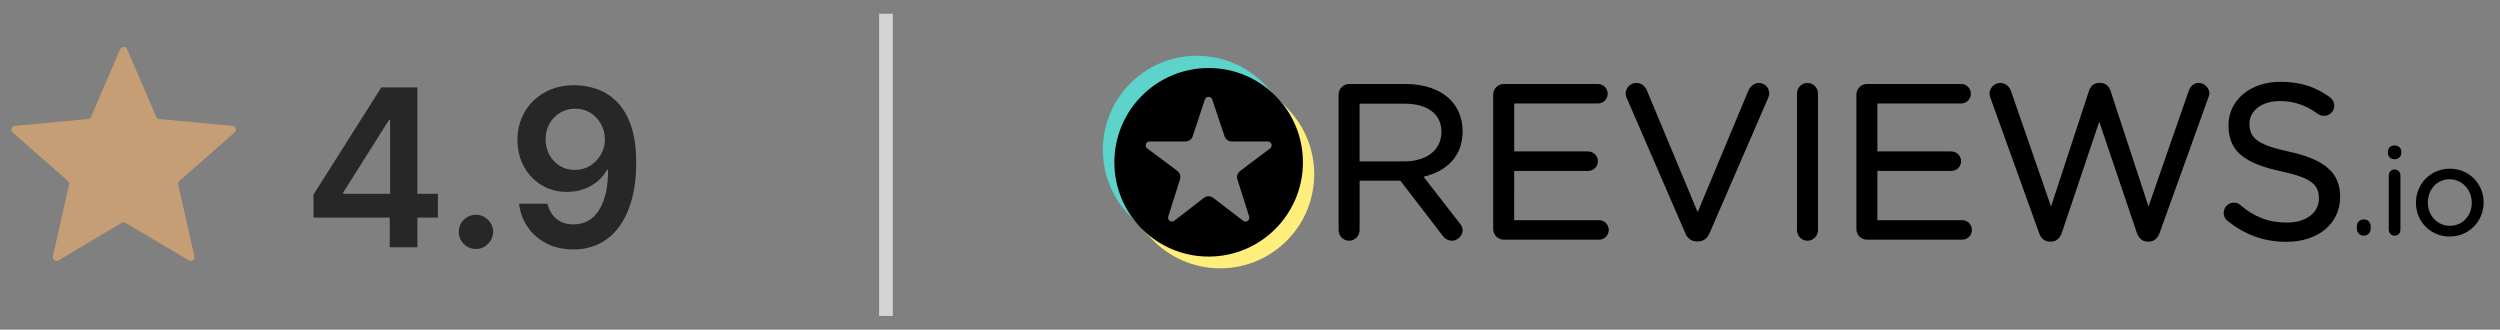 <svg fill="none" xmlns="http://www.w3.org/2000/svg" viewBox="0 0 182 24"><rect x="0" y="0" width="182" height="24" fill="#808080" stroke="none"/><path d="M8.747 3.588c.096-.222.41-.222.506 0l2.116 4.913c.04.093.127.156.228.165l5.326.494c.241.022.338.322.156.481l-4.019 3.53c-.076.067-.109.169-.087.268l1.176 5.218c.053.236-.202.421-.409.297l-4.599-2.731c-.087-.051-.195-.051-.281 0l-4.599 2.731c-.208.123-.463-.062-.409-.297l1.176-5.218c.022-.098-.011-.201-.087-.268L.921 9.641c-.182-.16-.084-.459.156-.481l5.326-.494c.1-.009.188-.073.228-.165L8.747 3.588Z" fill="#C69E76"/><path d="M22.824 15.841v-1.676l4.938-7.801h1.398V8.75h-.852l-3.324 5.267v.091h6.892v1.733h-9.051ZM28.375 18v-2.671l.023-.75V6.364h1.989V18H28.375Zm6.277.125c-.345 0-.64-.121-.886-.364-.246-.242-.367-.538-.364-.886-.004-.341.117-.633.364-.875.246-.242.542-.364.886-.364.333 0 .623.121.869.364.25.242.377.534.381.875-.004.231-.064.441-.182.631-.114.189-.265.341-.455.455-.186.11-.39.165-.614.165Zm7.219-11.92c.557.004 1.099.102 1.625.295.53.189 1.008.5 1.432.932.424.428.761 1.002 1.011 1.722.25.72.375 1.61.375 2.67.004 1-.102 1.894-.318 2.682-.212.784-.517 1.447-.915 1.989-.398.542-.877.955-1.438 1.239-.561.284-1.191.426-1.892.426-.735 0-1.386-.144-1.954-.432-.564-.288-1.021-.682-1.369-1.182-.348-.5-.562-1.072-.642-1.716h2.074c.106.462.322.83.648 1.102.33.269.744.403 1.244.403.807 0 1.428-.35 1.864-1.051.436-.701.653-1.674.653-2.921h-.08c-.186.333-.426.621-.722.864-.295.239-.631.422-1.006.551-.371.129-.765.193-1.182.193-.682 0-1.295-.163-1.841-.489-.542-.326-.972-.773-1.29-1.341-.314-.568-.473-1.218-.477-1.949 0-.758.174-1.438.523-2.04.352-.606.843-1.083 1.472-1.432.629-.352 1.364-.525 2.204-.517Zm.006 1.705c-.409 0-.778.1-1.108.301-.326.197-.583.466-.773.807-.186.337-.278.714-.278 1.131.004.413.097.788.278 1.125.186.337.438.604.756.801.322.197.689.295 1.102.295.307 0 .593-.059.858-.176.265-.117.496-.28.693-.489.201-.212.356-.453.466-.722.114-.269.169-.553.165-.852 0-.398-.095-.765-.284-1.102-.186-.337-.441-.608-.767-.812-.322-.205-.691-.307-1.108-.307Z" fill="#272727"/><path stroke="#D4D4D4" d="M64.5 1v22"/><path d="m106.24 16.222-2.607-3.356c1.674-.392 2.845-1.485 2.845-3.296v-.031c0-.909-.333-1.717-.894-2.279-.717-.717-1.84-1.146-3.241-1.146h-4.136c-.406 0-.757.347-.757.772v9.867c0 .426.35.772.757.772.424 0 .772-.348.772-.772v-3.601h2.964l3.068 3.986c.168.225.396.387.695.387.387 0 .773-.35.773-.757 0-.206-.088-.379-.238-.547Zm-1.307-6.636.001.031h-.001c0 1.344-1.133 2.133-2.701 2.133h-3.254V7.548h3.27c1.685 0 2.685.756 2.685 2.038ZM108.705 16.675c0 .425.35.772.757.772h6.946c.394 0 .709-.315.709-.709 0-.394-.315-.709-.709-.709h-6.175V12.442h5.386c.394 0 .709-.315.709-.709 0-.374-.315-.709-.709-.709h-5.386V7.533h6.096c.394 0 .71-.315.71-.709 0-.394-.316-.709-.71-.709h-6.867c-.407 0-.757.347-.757.772v9.788ZM123.543 17.574l.082-0c.414-.007.672-.24.835-.604l4.281-9.888c.038-.095.057-.19.057-.304 0-.389-.328-.741-.756-.741-.339 0-.609.256-.742.519-.001.003-.002.006-.004.009l-3.706 8.877-3.691-8.845c-.131-.32-.4-.56-.776-.56-.427 0-.773.37-.773.756 0 .135.02.231.077.346l4.26 9.829c.148.37.429.607.856.607ZM130.82 6.808v9.946c0 .426.35.772.757.772.424 0 .772-.348.772-.772V6.808c0-.425-.348-.772-.772-.772-.407 0-.757.347-.757.772ZM142.788 6.115l-.018-0h-6.868c-.406 0-.756.347-.756.772v9.788c0 .425.35.772.756.772h6.946c.394 0 .709-.315.709-.709 0-.394-.315-.709-.709-.709h-6.174V12.442h5.385c.394 0 .709-.315.709-.709 0-.374-.315-.709-.709-.709h-5.385V7.533h6.096c.393 0 .709-.315.709-.709 0-.388-.306-.699-.691-.709ZM156.327 17.589h.13c.368-.008.633-.26.763-.631-.001.001 3.536-9.818 3.536-9.818.001-.001.001-.003.001-.004.036-.108.086-.236.086-.344 0-.387-.366-.756-.772-.756-.364 0-.618.241-.734.585.001-.001-2.925 8.414-2.925 8.414l-2.759-8.414c-.115-.344-.368-.586-.749-.586v.001l-.08-.001c-.4 0-.635.242-.749.586l-2.759 8.414-2.91-8.385c-.113-.338-.402-.615-.781-.615-.423 0-.787.367-.787.772 0 .11.033.22.07.329l3.537 9.822c.13.389.395.624.763.631h.129c.368-.008.634-.26.762-.631l2.726-8.099 2.74 8.099c.13.371.395.623.762.631ZM168.817 14.433v.032c0 1.02-.933 1.738-2.322 1.738-1.365 0-2.379-.414-3.392-1.272l-.002-.003c-.101-.098-.277-.179-.474-.179-.408 0-.741.329-.741.756 0 .254.119.468.293.587 1.257.997 2.626 1.512 4.269 1.512 2.283 0 3.913-1.296 3.913-3.267v-.032c0-1.751-1.157-2.706-3.71-3.263 0 0 0-0-.001-0-2.319-.497-2.888-1.016-2.888-2.01v-.031c0-.928.871-1.643 2.212-1.643.996 0 1.87.277 2.775.936v.001c.135.097.271.137.446.137.408 0 .74-.331.74-.741 0-.288-.17-.501-.325-.618-.001-.001-.001-.001-.002-.002-1.034-.743-2.116-1.116-3.603-1.116-2.188 0-3.772 1.347-3.772 3.156l.141.141-.141-.14V9.143l.141.141-.141-.141c0 1.88 1.189 2.755 3.822 3.327v0c2.209.466 2.762.985 2.762 1.962ZM172.101 15.973l-.014-0c-.296 0-.508.213-.508.499v.177c0 .286.212.508.508.508.286 0 .5-.222.5-.508 0 .047-.038.084-.085.084 0 0 .085-.009.085-.088v-.173c0-.283-.206-.493-.486-.499Zm-.43.759c-.005.001-.007.001-.007.001.002 0 .005 0 .007-0v-.001ZM173.903 12.764v3.965c0 .242.187.429.428.429.243 0 .421-.186.421-.429v-3.965c0-.242-.187-.429-.429-.429-.231 0-.42.198-.42.429Zm-.062-1.616c0 .259.212.446.482.446.28 0 .49-.188.49-.446v-.114c0-.27-.21-.447-.49-.447-.27 0-.482.177-.482.447v.114Z" fill="#000"/><path fill-rule="evenodd" clip-rule="evenodd" d="M180.809 14.752v-.019c0-1.336-1.042-2.452-2.459-2.452-1.426 0-2.469 1.134-2.469 2.469l.017.018-.017-.017v.017c0 1.335 1.033 2.451 2.451 2.451 1.426 0 2.476-1.133 2.477-2.467Zm-.866.016v-.018c0-.932-.695-1.7-1.611-1.7-.941 0-1.585.767-1.585 1.683v.017c0 .932.687 1.69 1.603 1.69.94 0 1.593-.757 1.593-1.672Z" fill="#000"/><path fill-rule="evenodd" clip-rule="evenodd" d="m92.854 6.988-.679.34c1.323 1.069 1.97 2.449 2.09 4.119-.101 3.224-1.621 5.295-4.234 6.184-3.018.909-4.931.174-6.782-1.712l-.117.725.752.784c2.618 2.728 6.957 2.817 9.685.2 2.728-2.618 2.817-6.957.2-9.685l-.916-.955Z" fill="#FEEF7C"/><path fill-rule="evenodd" clip-rule="evenodd" d="m82.76 16.24.455-.397c-1.889-2.677-1.969-6.597.617-8.755 1.917-1.6 5.72-2.429 8.762.25l.227-.399-.742-.773c-2.618-2.728-6.957-2.817-9.685-.2-2.728 2.618-2.817 6.957-.2 9.685l.565.589Z" fill="#5CD3CB"/><path d="M81.126 11.816c0 3.79 3.073 6.863 6.863 6.863 3.791 0 6.864-3.073 6.864-6.863 0-3.791-3.073-6.864-6.864-6.864-3.79 0-6.863 3.073-6.863 6.864Zm4.777 1.241c.072-.228-.008-.477-.2-.621-.508-.379-1.51-1.127-2.182-1.63-.097-.072-.137-.199-.099-.314.038-.115.146-.193.267-.193h2.608c.243 0 .458-.156.534-.386.206-.621.614-1.855.885-2.673.038-.115.145-.193.267-.193.121-0.0.229.077.267.192.274.819.687 2.055.895 2.676.077.23.292.384.534.384h2.615c.121 0 .229.077.267.192.038.115-.001.241-.098.314-.671.505-1.673 1.26-2.18 1.642-.191.144-.27.392-.198.62.196.619.589 1.86.855 2.699.037.117-.006.245-.107.316-.101.07-.235.068-.333-.007-.674-.517-1.659-1.273-2.174-1.669-.203-.156-.485-.155-.687.001-.511.395-1.482 1.146-2.15 1.663-.097.075-.232.079-.333.008-.101-.07-.144-.198-.107-.316.266-.841.658-2.085.854-2.705Z" fill="#000"/></svg>